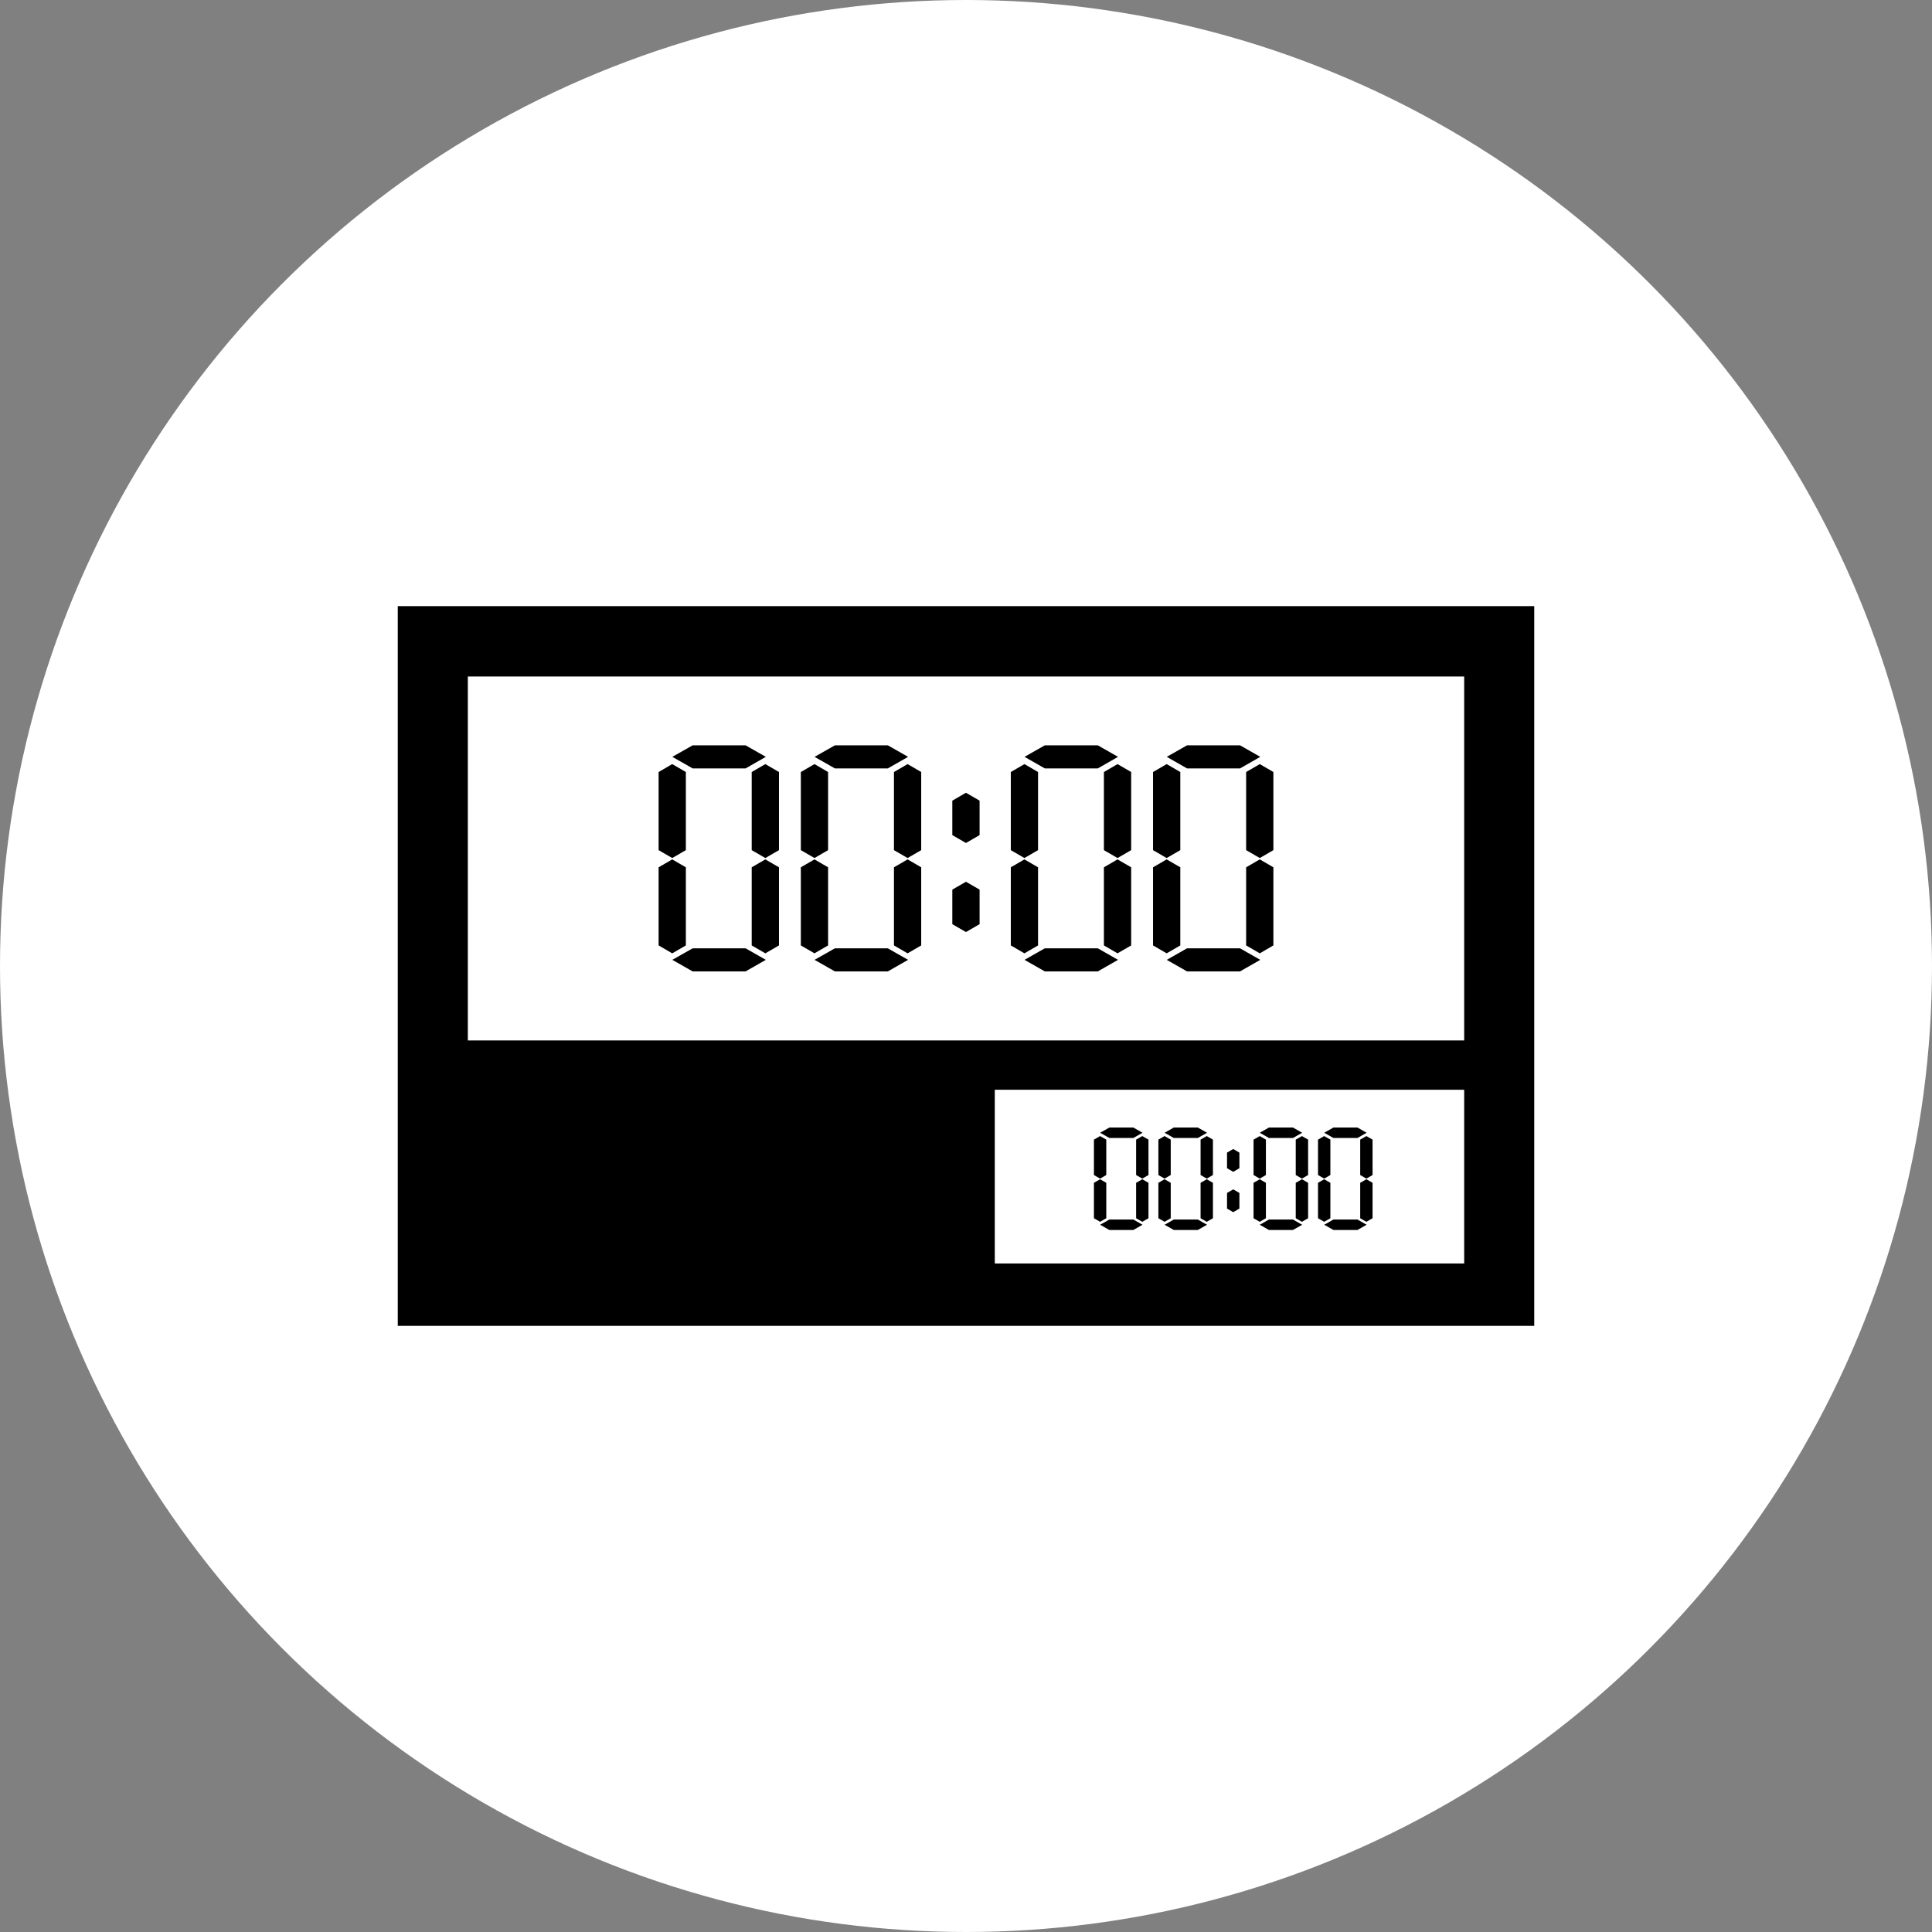<svg width="204" height="204" viewBox="0 0 204 204" fill="none" xmlns="http://www.w3.org/2000/svg">
<rect x="0" y="0" width="204" height="204" fill="#808080" stroke="none"/>
<circle cx="102" cy="102" r="102" fill="white"/>
<g clip-path="url(#clip0_4573_373)">
<path d="M162 64.001H42V139.999H162V64.001ZM154.604 133.411H105.039V115.066H154.604V133.411ZM154.604 109.862H49.398V71.433H154.604V109.862Z" fill="black"/>
<path d="M87.438 89.767V81.517L86.001 80.681L84.561 81.517V89.767L86.001 90.6L87.438 89.767Z" fill="black"/>
<path d="M87.438 99.827V91.578L86.001 90.744L84.561 91.578V99.827L86.001 100.663L87.438 99.827Z" fill="black"/>
<path d="M94.393 81.517V89.767L95.833 90.6L97.27 89.767V81.517L95.833 80.681L94.393 81.517Z" fill="black"/>
<path d="M94.393 91.578V99.827L95.833 100.663L97.27 99.827V91.578L95.833 90.744L94.393 91.578Z" fill="black"/>
<path d="M93.743 81.137L95.885 79.916L93.743 78.698H88.158L86.011 79.916L88.158 81.137H93.743Z" fill="black"/>
<path d="M88.158 100.132L86.011 101.35L88.158 102.571H93.743L95.885 101.35L93.743 100.132H88.158Z" fill="black"/>
<path d="M72.42 89.767V81.517L70.98 80.681L69.543 81.517V89.767L70.98 90.6L72.42 89.767Z" fill="black"/>
<path d="M72.42 99.827V91.578L70.98 90.744L69.543 91.578V99.827L70.98 100.663L72.42 99.827Z" fill="black"/>
<path d="M79.372 81.517V89.767L80.812 90.6L82.252 89.767V81.517L80.812 80.681L79.372 81.517Z" fill="black"/>
<path d="M79.372 91.578V99.827L80.812 100.663L82.252 99.827V91.578L80.812 90.744L79.372 91.578Z" fill="black"/>
<path d="M78.725 81.137L80.864 79.916L78.725 78.698H73.14L70.99 79.916L73.14 81.137H78.725Z" fill="black"/>
<path d="M73.14 100.132L70.99 101.35L73.14 102.571H78.725L80.864 101.35L78.725 100.132H73.14Z" fill="black"/>
<path d="M103.435 88.179V84.541L101.995 83.706L100.555 84.541V88.179L101.995 89.012L103.435 88.179Z" fill="black"/>
<path d="M103.435 97.582V93.936L101.995 93.103L100.555 93.936V97.582L101.995 98.415L103.435 97.582Z" fill="black"/>
<path d="M109.607 89.767V81.517L108.17 80.681L106.732 81.517V89.767L108.17 90.6L109.607 89.767Z" fill="black"/>
<path d="M109.607 99.827V91.578L108.17 90.744L106.732 91.578V99.827L108.17 100.663L109.607 99.827Z" fill="black"/>
<path d="M116.562 81.517V89.767L117.999 90.6L119.439 89.767V81.517L117.999 80.681L116.562 81.517Z" fill="black"/>
<path d="M116.562 91.578V99.827L117.999 100.663L119.439 99.827V91.578L117.999 90.744L116.562 91.578Z" fill="black"/>
<path d="M115.917 81.137L118.054 79.916L115.917 78.698H110.322L108.18 79.916L110.322 81.137H115.917Z" fill="black"/>
<path d="M110.322 100.132L108.18 101.35L110.322 102.571H115.917L118.054 101.35L115.917 100.132H110.322Z" fill="black"/>
<path d="M124.628 89.767V81.517L123.188 80.681L121.748 81.517V89.767L123.188 90.6L124.628 89.767Z" fill="black"/>
<path d="M124.628 99.827V91.578L123.188 90.744L121.748 91.578V99.827L123.188 100.663L124.628 99.827Z" fill="black"/>
<path d="M131.58 81.517V89.767L133.02 90.6L134.457 89.767V81.517L133.02 80.681L131.58 81.517Z" fill="black"/>
<path d="M131.58 91.578V99.827L133.02 100.663L134.457 99.827V91.578L133.02 90.744L131.58 91.578Z" fill="black"/>
<path d="M130.933 81.137L133.072 79.916L130.933 78.698H125.34L123.198 79.916L125.34 81.137H130.933Z" fill="black"/>
<path d="M125.34 100.132L123.198 101.35L125.34 102.571H130.933L133.072 101.35L130.933 100.132H125.34Z" fill="black"/>
<path d="M123.618 124.071V120.334L122.966 119.957L122.314 120.334V124.071L122.966 124.451L123.618 124.071Z" fill="black"/>
<path d="M123.618 128.633V124.894L122.966 124.516L122.314 124.894V128.633L122.966 129.011L123.618 128.633Z" fill="black"/>
<path d="M126.77 120.334V124.071L127.422 124.451L128.074 124.071V120.334L127.422 119.957L126.77 120.334Z" fill="black"/>
<path d="M126.77 124.894V128.633L127.422 129.011L128.074 128.633V124.894L127.422 124.516L126.77 124.894Z" fill="black"/>
<path d="M126.475 120.161L127.448 119.608L126.475 119.055H123.944L122.971 119.608L123.944 120.161H126.475Z" fill="black"/>
<path d="M123.944 128.77L122.971 129.322L123.944 129.875H126.475L127.448 129.322L126.475 128.77H123.944Z" fill="black"/>
<path d="M116.812 124.071V120.334L116.16 119.957L115.508 120.334V124.071L116.16 124.451L116.812 124.071Z" fill="black"/>
<path d="M116.812 128.633V124.894L116.16 124.516L115.508 124.894V128.633L116.16 129.011L116.812 128.633Z" fill="black"/>
<path d="M119.963 120.334V124.071L120.616 124.451L121.268 124.071V120.334L120.616 119.957L119.963 120.334Z" fill="black"/>
<path d="M119.963 124.894V128.633L120.616 129.011L121.268 128.633V124.894L120.616 124.516L119.963 124.894Z" fill="black"/>
<path d="M119.669 120.161L120.639 119.608L119.669 119.055H117.138L116.165 119.608L117.138 120.161H119.669Z" fill="black"/>
<path d="M117.138 128.77L116.165 129.322L117.138 129.875H119.669L120.639 129.322L119.669 128.77H117.138Z" fill="black"/>
<path d="M130.868 123.353V121.704L130.216 121.324L129.563 121.704V123.353L130.216 123.733L130.868 123.353Z" fill="black"/>
<path d="M130.868 127.614V125.963L130.216 125.585L129.563 125.963V127.614L130.216 127.994L130.868 127.614Z" fill="black"/>
<path d="M133.667 124.071V120.334L133.015 119.957L132.363 120.334V124.071L133.015 124.451L133.667 124.071Z" fill="black"/>
<path d="M133.667 128.633V124.894L133.015 124.516L132.363 124.894V128.633L133.015 129.011L133.667 128.633Z" fill="black"/>
<path d="M136.818 120.334V124.071L137.471 124.451L138.123 124.071V120.334L137.471 119.957L136.818 120.334Z" fill="black"/>
<path d="M136.818 124.894V128.633L137.471 129.011L138.123 128.633V124.894L137.471 124.516L136.818 124.894Z" fill="black"/>
<path d="M136.523 120.161L137.497 119.608L136.523 119.055H133.99L133.02 119.608L133.99 120.161H136.523Z" fill="black"/>
<path d="M133.99 128.77L133.02 129.322L133.99 129.875H136.523L137.497 129.322L136.523 128.77H133.99Z" fill="black"/>
<path d="M140.473 124.071V120.334L139.821 119.957L139.169 120.334V124.071L139.821 124.451L140.473 124.071Z" fill="black"/>
<path d="M140.473 128.633V124.894L139.821 124.516L139.169 124.894V128.633L139.821 129.011L140.473 128.633Z" fill="black"/>
<path d="M143.624 120.334V124.071L144.276 124.451L144.929 124.071V120.334L144.276 119.957L143.624 120.334Z" fill="black"/>
<path d="M143.624 124.894V128.633L144.276 129.011L144.929 128.633V124.894L144.276 124.516L143.624 124.894Z" fill="black"/>
<path d="M143.332 120.161L144.3 119.608L143.332 119.055H140.797L139.826 119.608L140.797 120.161H143.332Z" fill="black"/>
<path d="M140.797 128.77L139.826 129.322L140.797 129.875H143.332L144.3 129.322L143.332 128.77H140.797Z" fill="black"/>
</g>
<defs>
<clipPath id="clip0_4573_373">
<rect width="120" height="76" fill="white" transform="translate(42 64)"/>
</clipPath>
</defs>
</svg>
